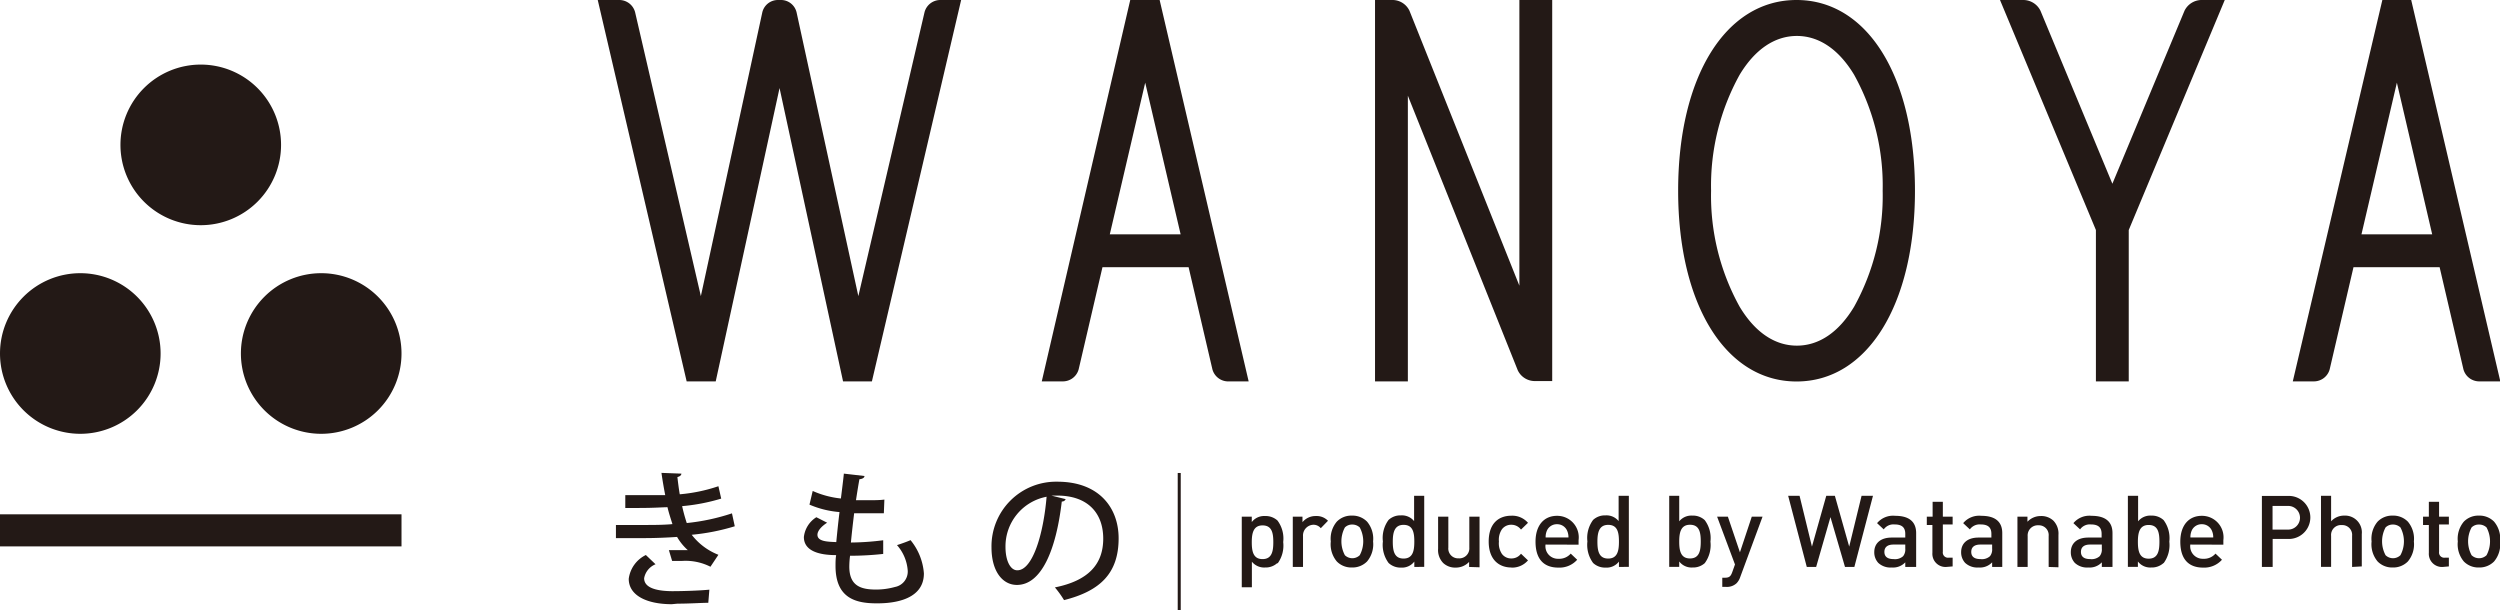 <svg xmlns="http://www.w3.org/2000/svg" viewBox="0 0 232.25 56.69"><defs><style>.cls-1{fill:#231916;}.cls-2{fill:none;stroke:#231916;stroke-miterlimit:10;stroke-width:0.28px;}</style></defs><title>Asset 1</title><g id="Layer_2" data-name="Layer 2"><g id="レイヤー_1" data-name="レイヤー 1"><path class="cls-1" d="M87.32,0a1.52,1.52,0,0,0-1.43,1.13L79.74,27.51,74,1.14A1.49,1.49,0,0,0,72.61,0h-.37a1.49,1.49,0,0,0-1.42,1.14L65.11,27.51,59,1.13A1.52,1.52,0,0,0,57.53,0h-2l8.26,35.43h2.7L72.42,8.18l5.9,27.25H81L89.29,0Z"/><path class="cls-1" d="M107.73,0H105L96.78,35.43h2a1.52,1.52,0,0,0,1.43-1.13l2.21-9.48h8l2.21,9.48A1.52,1.52,0,0,0,114,35.43h2Zm1.95,21.77H103.1l3.29-14.09Z"/><path class="cls-1" d="M224,0h-2.68L213,35.43h2a1.52,1.52,0,0,0,1.43-1.13l2.21-9.48h8l2.21,9.48a1.52,1.52,0,0,0,1.43,1.13h2Zm1.95,21.77h-6.57l3.29-14.09Z"/><path class="cls-1" d="M141.15,0V26.54L130.94,1a1.75,1.75,0,0,0-1.53-1h-1.67V35.43h3.05V8.89L141,34.4a1.75,1.75,0,0,0,1.53,1h1.67V0Z"/><path class="cls-1" d="M166.9,0c-6.59,0-11,7.12-11,17.72s4.43,17.72,11,17.72,11-7.12,11-17.72S173.49,0,166.9,0m8,17.72a21.25,21.25,0,0,1-2.65,10.77c-1.42,2.37-3.26,3.62-5.32,3.62s-3.9-1.25-5.32-3.62a21.26,21.26,0,0,1-2.65-10.77,21.27,21.27,0,0,1,2.65-10.77c1.42-2.36,3.26-3.61,5.32-3.61s3.9,1.25,5.32,3.61a21.25,21.25,0,0,1,2.65,10.77"/><path class="cls-1" d="M206.68,0h-2.2a1.78,1.78,0,0,0-1.54,1l-6.7,16.07L189.56,1A1.78,1.78,0,0,0,188,0h-2.2l8.91,21.37V35.43h3.05V21.37Z"/><line class="cls-2" x1="109.55" y1="43.94" x2="109.55" y2="56.69"/><path class="cls-1" d="M118.67,52.3a1.6,1.6,0,0,1-1.14.42,1.46,1.46,0,0,1-1.23-.54v2.38h-.94V48h.93v.5a1.44,1.44,0,0,1,1.24-.56,1.62,1.62,0,0,1,1.15.42,2.8,2.8,0,0,1,.53,2,2.82,2.82,0,0,1-.53,2m-1.39-3.55c-.85,0-1,.72-1,1.56s.13,1.57,1,1.57,1-.73,1-1.57-.12-1.56-1-1.56"/><path class="cls-1" d="M122.7,49.07a.87.87,0,0,0-.71-.32,1,1,0,0,0-.94,1.06v2.86h-.95V48H121v.51a1.56,1.56,0,0,1,1.25-.57,1.46,1.46,0,0,1,1.12.44Z"/><path class="cls-1" d="M127,52.16a1.9,1.9,0,0,1-1.41.56,1.88,1.88,0,0,1-1.4-.56,2.48,2.48,0,0,1-.56-1.86,2.46,2.46,0,0,1,.56-1.84,1.88,1.88,0,0,1,1.4-.56,1.9,1.9,0,0,1,1.41.56,2.47,2.47,0,0,1,.56,1.84,2.48,2.48,0,0,1-.56,1.86M126.32,49a1,1,0,0,0-.69-.27.94.94,0,0,0-.69.27,2.73,2.73,0,0,0,0,2.58,1,1,0,0,0,.69.28,1,1,0,0,0,.69-.28,2.72,2.72,0,0,0,0-2.58"/><path class="cls-1" d="M131.39,52.67v-.5a1.44,1.44,0,0,1-1.24.56A1.62,1.62,0,0,1,129,52.3a2.82,2.82,0,0,1-.53-2,2.8,2.8,0,0,1,.53-2,1.6,1.6,0,0,1,1.14-.42,1.46,1.46,0,0,1,1.23.53V46.06h.94v6.6Zm-1-3.91c-.85,0-1,.72-1,1.56s.13,1.57,1,1.57,1-.73,1-1.57-.12-1.56-1-1.56"/><path class="cls-1" d="M136.48,52.67v-.47a1.69,1.69,0,0,1-1.25.53,1.62,1.62,0,0,1-1.16-.43,1.72,1.72,0,0,1-.47-1.33V48h.95v2.87a.91.91,0,0,0,.95,1,.93.93,0,0,0,1-1V48h.95v4.7Z"/><path class="cls-1" d="M140.4,52.72c-1.06,0-2.1-.65-2.1-2.41s1-2.4,2.1-2.4a1.93,1.93,0,0,1,1.55.66l-.65.63a1.1,1.1,0,0,0-.9-.45,1.06,1.06,0,0,0-.87.42,1.74,1.74,0,0,0-.28,1.14,1.77,1.77,0,0,0,.28,1.15,1.06,1.06,0,0,0,.87.42,1.09,1.09,0,0,0,.9-.44l.65.62a1.94,1.94,0,0,1-1.55.67"/><path class="cls-1" d="M143.58,50.59a1.16,1.16,0,0,0,1.2,1.32,1.4,1.4,0,0,0,1.14-.48l.6.57a2.2,2.2,0,0,1-1.76.73c-1.18,0-2.11-.62-2.11-2.41,0-1.52.79-2.4,2-2.4a2,2,0,0,1,2,2.26v.42Zm2-1.3a1,1,0,0,0-.93-.59,1,1,0,0,0-.94.59,1.48,1.48,0,0,0-.12.64h2.12a1.49,1.49,0,0,0-.13-.64"/><path class="cls-1" d="M150.4,52.67v-.5a1.44,1.44,0,0,1-1.24.56A1.62,1.62,0,0,1,148,52.3a2.83,2.83,0,0,1-.53-2,2.8,2.8,0,0,1,.53-2,1.6,1.6,0,0,1,1.14-.42,1.45,1.45,0,0,1,1.23.53V46.06h.95v6.6Zm-1-3.91c-.85,0-1,.72-1,1.56s.13,1.57,1,1.57,1-.73,1-1.57-.12-1.56-1-1.56"/><path class="cls-1" d="M158.39,52.3a1.62,1.62,0,0,1-1.15.42,1.44,1.44,0,0,1-1.24-.56v.5h-.93v-6.6H156v2.37a1.45,1.45,0,0,1,1.23-.53,1.6,1.6,0,0,1,1.14.42,2.8,2.8,0,0,1,.53,2,2.83,2.83,0,0,1-.53,2M157,48.75c-.85,0-1,.72-1,1.56s.13,1.57,1,1.57,1-.73,1-1.57-.12-1.56-1-1.56"/><path class="cls-1" d="M161.67,53.6a1.51,1.51,0,0,1-.34.58,1.31,1.31,0,0,1-1,.34H160v-.85h.24c.4,0,.54-.12.68-.5l.26-.73L159.52,48h1l1.12,3.31L162.74,48h1Z"/><polygon class="cls-1" points="172.27 52.67 171.4 52.67 170.05 48.04 168.72 52.67 167.85 52.67 166.12 46.06 167.18 46.06 168.33 50.78 169.66 46.06 170.46 46.06 171.79 50.78 172.94 46.06 174 46.06 172.27 52.67"/><path class="cls-1" d="M177,52.67v-.43a1.55,1.55,0,0,1-1.25.48,1.66,1.66,0,0,1-1.26-.43,1.44,1.44,0,0,1-.37-1c0-.79.55-1.35,1.62-1.35H177V49.6c0-.59-.3-.88-1-.88a1.1,1.1,0,0,0-1,.46l-.62-.58a1.93,1.93,0,0,1,1.69-.68c1.29,0,1.94.55,1.94,1.61v3.14Zm0-2.08h-1.1c-.56,0-.84.25-.84.68s.27.67.86.67a1.12,1.12,0,0,0,.88-.27,1,1,0,0,0,.2-.7Z"/><path class="cls-1" d="M180.81,52.67a1.22,1.22,0,0,1-1.29-1.31V48.77H179V48h.54V46.62h.95V48h.91v.72h-.91v2.54a.48.48,0,0,0,.52.55h.39v.81Z"/><path class="cls-1" d="M185.07,52.67v-.43a1.54,1.54,0,0,1-1.25.48,1.66,1.66,0,0,1-1.26-.43,1.44,1.44,0,0,1-.37-1c0-.79.55-1.35,1.62-1.35H185V49.6c0-.59-.3-.88-1-.88a1.11,1.11,0,0,0-1,.46l-.62-.58a1.93,1.93,0,0,1,1.69-.68c1.29,0,1.94.55,1.94,1.61v3.14Zm0-2.08h-1.1c-.56,0-.84.25-.84.68s.27.67.86.67a1.12,1.12,0,0,0,.88-.27,1,1,0,0,0,.2-.7Z"/><path class="cls-1" d="M190.32,52.67V49.8a.91.91,0,0,0-.95-1,.94.94,0,0,0-1,1v2.87h-.95V48h.93v.47a1.68,1.68,0,0,1,1.25-.53,1.63,1.63,0,0,1,1.16.43,1.73,1.73,0,0,1,.47,1.33v3Z"/><path class="cls-1" d="M195.26,52.67v-.43a1.54,1.54,0,0,1-1.25.48,1.66,1.66,0,0,1-1.26-.43,1.44,1.44,0,0,1-.37-1c0-.79.55-1.35,1.62-1.35h1.24V49.6c0-.59-.3-.88-1-.88a1.1,1.1,0,0,0-1,.46l-.62-.58a1.93,1.93,0,0,1,1.69-.68c1.29,0,1.94.55,1.94,1.61v3.14Zm0-2.08h-1.1c-.56,0-.84.25-.84.68s.27.67.86.67a1.12,1.12,0,0,0,.88-.27,1,1,0,0,0,.2-.7Z"/><path class="cls-1" d="M201,52.3a1.62,1.62,0,0,1-1.15.42,1.44,1.44,0,0,1-1.24-.56v.5h-.93v-6.6h.95v2.37a1.46,1.46,0,0,1,1.23-.53,1.6,1.6,0,0,1,1.14.42,2.8,2.8,0,0,1,.53,2,2.83,2.83,0,0,1-.53,2m-1.39-3.55c-.85,0-1,.72-1,1.56s.13,1.57,1,1.57,1-.73,1-1.57-.12-1.56-1-1.56"/><path class="cls-1" d="M203.48,50.59a1.16,1.16,0,0,0,1.2,1.32,1.4,1.4,0,0,0,1.14-.48l.6.57a2.21,2.21,0,0,1-1.76.73c-1.18,0-2.11-.62-2.11-2.41,0-1.52.79-2.4,2-2.4a2,2,0,0,1,2,2.26v.42Zm2-1.3a1,1,0,0,0-.93-.59,1,1,0,0,0-.94.59,1.5,1.5,0,0,0-.12.64h2.12a1.49,1.49,0,0,0-.13-.64"/><path class="cls-1" d="M212.63,50.07h-1.5v2.6h-1v-6.6h2.5a2,2,0,1,1,0,4M212.57,47h-1.45v2.2h1.45a1.1,1.1,0,1,0,0-2.2"/><path class="cls-1" d="M218.51,52.67V49.78a.91.91,0,0,0-.95-1,.92.92,0,0,0-1,1v2.88h-.94v-6.6h.94v2.37a1.62,1.62,0,0,1,1.22-.53,1.56,1.56,0,0,1,1.63,1.72v3Z"/><path class="cls-1" d="M223.69,52.16a1.9,1.9,0,0,1-1.41.56,1.88,1.88,0,0,1-1.4-.56,2.48,2.48,0,0,1-.56-1.86,2.46,2.46,0,0,1,.56-1.84,1.88,1.88,0,0,1,1.4-.56,1.9,1.9,0,0,1,1.41.56,2.47,2.47,0,0,1,.56,1.84,2.48,2.48,0,0,1-.56,1.86M223,49a1,1,0,0,0-.69-.27.94.94,0,0,0-.69.27,2.72,2.72,0,0,0,0,2.58,1,1,0,0,0,.69.28,1,1,0,0,0,.69-.28A2.72,2.72,0,0,0,223,49"/><path class="cls-1" d="M226.93,52.67a1.22,1.22,0,0,1-1.29-1.31V48.77h-.54V48h.54V46.62h.95V48h.91v.72h-.91v2.54a.48.48,0,0,0,.52.55h.39v.81Z"/><path class="cls-1" d="M231.7,52.16a1.9,1.9,0,0,1-1.41.56,1.88,1.88,0,0,1-1.4-.56,2.48,2.48,0,0,1-.56-1.86,2.47,2.47,0,0,1,.56-1.84,1.88,1.88,0,0,1,1.4-.56,1.9,1.9,0,0,1,1.41.56,2.47,2.47,0,0,1,.56,1.84,2.48,2.48,0,0,1-.56,1.86M231,49a1,1,0,0,0-.7-.27.94.94,0,0,0-.69.27,2.73,2.73,0,0,0,0,2.58,1,1,0,0,0,.69.28,1,1,0,0,0,.7-.28A2.73,2.73,0,0,0,231,49"/><rect class="cls-1" y="47.78" width="37.3" height="2.98"/><path class="cls-1" d="M14.92,32.84a7.46,7.46,0,1,1-7.46-7.46,7.46,7.46,0,0,1,7.46,7.46"/><path class="cls-1" d="M37.3,32.84a7.46,7.46,0,1,1-7.46-7.46,7.46,7.46,0,0,1,7.46,7.46"/><path class="cls-1" d="M26.11,13.46A7.46,7.46,0,1,1,18.65,6a7.46,7.46,0,0,1,7.46,7.46"/><path class="cls-1" d="M63.3,44c0,.15-.14.26-.37.32.06.51.13,1.09.22,1.6a15.17,15.17,0,0,0,3.59-.75L67,46.32a17.8,17.8,0,0,1-3.63.7,16.13,16.13,0,0,0,.43,1.57,19.56,19.56,0,0,0,4.2-.9l.26,1.2a19.84,19.84,0,0,1-4,.79,5.78,5.78,0,0,0,2.48,1.86L66,52.65a5.11,5.11,0,0,0-2.64-.54c-.22,0-.71,0-.92,0l-.3-1,.76,0c.32,0,.74,0,1,0a5,5,0,0,1-1-1.23c-1,.07-2.1.11-3,.11s-1.81,0-2.68,0V48.77c.79,0,1.86,0,2.65,0s1.77,0,2.6-.08c-.12-.39-.33-1-.46-1.57-.44,0-1.22.07-2.64.07-.46,0-.9,0-1.28,0V46c.58,0,1.19,0,1.71,0s1.46,0,2,0c-.12-.61-.25-1.35-.35-2.07"/><path class="cls-1" d="M62.41,56.13c-2.29,0-4-.79-4-2.36A2.87,2.87,0,0,1,60,51.56l.9.86a1.73,1.73,0,0,0-1.06,1.3c0,.83,1,1.19,2.6,1.2,1,0,2.55-.05,3.46-.14L65.8,56c-.62,0-1.71.08-2.86.08Z"/><path class="cls-1" d="M78.4,44l1.91.22c0,.17-.21.28-.47.3-.1.54-.21,1.24-.32,1.95.37,0,.8,0,1.23,0s1,0,1.41-.06l-.05,1.27c-.4,0-.88,0-1.37,0s-1,0-1.39,0c-.11.92-.22,1.86-.3,2.72a24.85,24.85,0,0,0,3-.21v1.27a28.45,28.45,0,0,1-3.08.17,8.19,8.19,0,0,0-.07,1c0,1.81,1.08,2.14,2.5,2.14a6.59,6.59,0,0,0,1.74-.24,1.46,1.46,0,0,0,1.19-1.49,4,4,0,0,0-1-2.4c.36-.11.94-.32,1.26-.46a5.5,5.5,0,0,1,1.24,3.09c0,2.78-3.6,2.78-4.4,2.78-2,0-3.81-.52-3.81-3.48,0-.32,0-.66.06-1-1,0-3-.14-3-1.68a2.49,2.49,0,0,1,1.16-1.84l1,.51c-.55.35-.9.77-.9,1.12,0,.62.91.65,1.75.68.08-.84.18-1.81.3-2.79a8.79,8.79,0,0,1-2.79-.69l.3-1.27a8.57,8.57,0,0,0,2.62.7c.1-.81.21-1.66.28-2.36"/><path class="cls-1" d="M99,46.37a.36.36,0,0,1-.36.22c-.53,4.53-1.9,7.75-4.17,7.75-1.31,0-2.36-1.23-2.36-3.49a6,6,0,0,1,6.12-6.1c3.87,0,5.69,2.42,5.69,5.26,0,3.27-1.74,4.9-5.07,5.74A9.32,9.32,0,0,0,98,54.57c3.09-.62,4.49-2.14,4.49-4.53s-1.45-4-4.27-4l-.55,0Zm-1.73-.23a4.69,4.69,0,0,0-3.86,4.67c0,1.31.47,2.17,1.09,2.17C95.92,53,96.94,49.64,97.23,46.13Z"/></g></g></svg>
